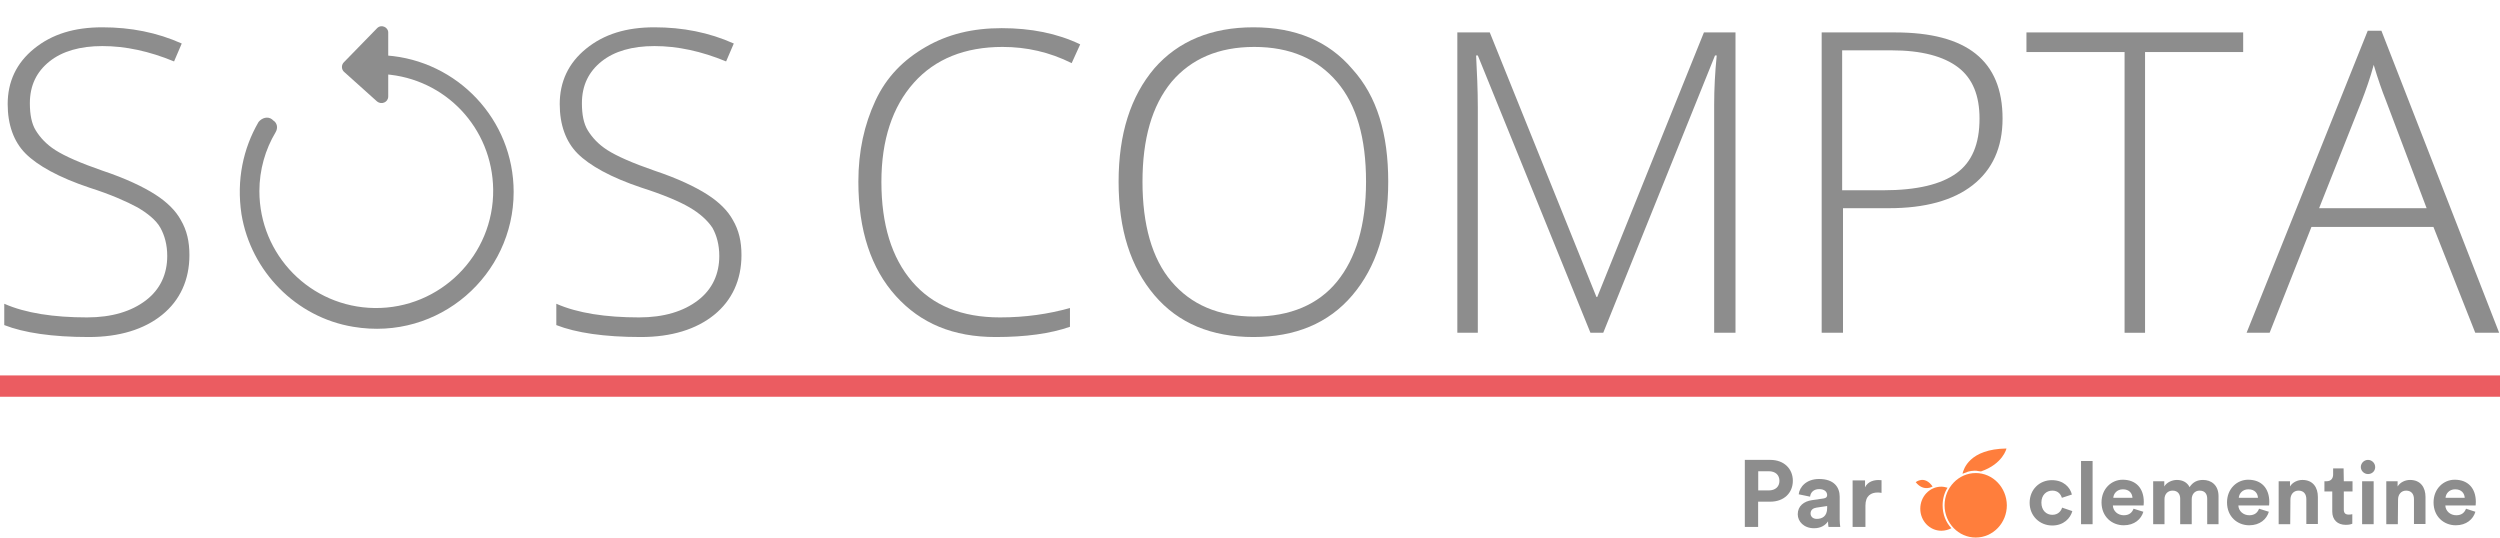 <svg width="293" height="63" viewBox="0 0 293 63" fill="none" xmlns="http://www.w3.org/2000/svg">
<g clip-path="url(#clip0_1_6)">
<path d="M117.5 5.5C113.1 5.5 109.6 6.9 107.1 9.7C104.6 12.5 103.3 16.4 103.3 21.3C103.3 26.3 104.5 30.2 106.9 33C109.3 35.8 112.7 37.2 117.2 37.2C120.2 37.2 122.9 36.8 125.4 36.1V38.3C123.1 39.1 120.2 39.5 116.7 39.5C111.7 39.5 107.9 37.9 105 34.7C102.1 31.5 100.6 27 100.6 21.3C100.6 17.7 101.3 14.6 102.6 11.8C103.9 9 105.9 7 108.5 5.5C111.1 4 114 3.3 117.4 3.3C120.8 3.3 123.9 3.9 126.6 5.2L125.6 7.4C123 6.1 120.3 5.5 117.5 5.5Z" fill="#8D8D8D"/>
<path d="M162.7 21.3C162.7 26.9 161.3 31.3 158.5 34.6C155.7 37.9 151.8 39.5 146.9 39.5C142 39.5 138.1 37.9 135.3 34.6C132.5 31.3 131.1 26.9 131.1 21.3C131.1 15.7 132.5 11.3 135.3 8C138.1 4.8 142 3.2 146.9 3.2C151.8 3.2 155.7 4.8 158.5 8.1C161.4 11.3 162.7 15.7 162.7 21.3ZM133.9 21.3C133.9 26.3 135 30.3 137.3 33C139.6 35.7 142.8 37.1 147 37.1C151.2 37.1 154.5 35.7 156.7 33C158.9 30.3 160.1 26.4 160.1 21.3C160.1 16.2 159 12.3 156.7 9.6C154.4 6.9 151.2 5.5 147 5.5C142.8 5.5 139.6 6.9 137.3 9.6C135 12.4 133.9 16.3 133.9 21.3Z" fill="#8D8D8D"/>
<path d="M186.4 39L173.2 6.5H173C173.1 8.5 173.2 10.5 173.2 12.6V39H170.8V3.8H174.6L187.1 34.8H187.2L199.7 3.8H203.4V39H200.9V12.3C200.9 10.4 201 8.5 201.2 6.5H201L187.9 39H186.4Z" fill="#8D8D8D"/>
<path d="M234.7 13.9C234.7 17.3 233.5 19.9 231.2 21.7C228.9 23.5 225.6 24.4 221.4 24.4H216V39H213.5V3.8H222.1C230.5 3.8 234.7 7.1 234.7 13.9ZM215.9 22.3H220.7C224.7 22.3 227.5 21.6 229.3 20.3C231.1 19 232 16.9 232 13.9C232 11.2 231.2 9.2 229.5 7.9C227.8 6.6 225.2 5.9 221.7 5.9H215.9V22.3Z" fill="#8D8D8D"/>
<path d="M251.5 39H249V6.1H237.5V3.8H262.9V6.1H251.4V39H251.5Z" fill="#8D8D8D"/>
<path d="M285.2 26.6H270.9L266 39H263.3L277.5 3.6H279.1L292.9 39H290.1L285.2 26.6ZM271.8 24.4H284.4L279.6 11.7C279.2 10.7 278.7 9.3 278.2 7.6C277.8 9.1 277.3 10.5 276.8 11.8L271.8 24.4Z" fill="#8D8D8D"/>
<path d="M22.2 29.9C22.2 32.8 21.1 35.2 19 36.9C16.9 38.6 14 39.5 10.4 39.5C6.1 39.5 2.8 39 0.5 38.1V35.6C3 36.7 6.3 37.2 10.2 37.2C13.1 37.2 15.4 36.5 17.1 35.2C18.8 33.9 19.6 32.1 19.6 30C19.6 28.7 19.3 27.6 18.8 26.7C18.3 25.8 17.3 25 16.1 24.3C14.8 23.6 13 22.8 10.5 22C6.9 20.8 4.4 19.4 3 18C1.6 16.6 0.9 14.6 0.9 12.2C0.9 9.6 1.9 7.4 4 5.7C6.1 4 8.7 3.2 12 3.2C15.3 3.2 18.4 3.8 21.3 5.1L20.4 7.2C17.5 6 14.7 5.4 12 5.4C9.4 5.4 7.3 6 5.8 7.2C4.3 8.4 3.5 10 3.5 12.1C3.5 13.4 3.7 14.5 4.2 15.3C4.7 16.1 5.4 16.9 6.5 17.6C7.6 18.3 9.4 19.1 12 20C14.7 20.9 16.8 21.9 18.2 22.8C19.6 23.7 20.6 24.7 21.2 25.8C21.9 27 22.2 28.3 22.2 29.9Z" fill="#8D8D8D"/>
<mask id="mask0_1_6" style="mask-type:luminance" maskUnits="userSpaceOnUse" x="24" y="0" width="41" height="40">
<path d="M64.4 0H24.9V39.5H64.4V0Z" fill="white"/>
</mask>
<g mask="url(#mask0_1_6)">
<mask id="mask1_1_6" style="mask-type:luminance" maskUnits="userSpaceOnUse" x="24" y="0" width="41" height="40">
<mask id="mask2_1_6" style="mask-type:luminance" maskUnits="userSpaceOnUse" x="24" y="0" width="41" height="40">
<path d="M64.4 0H24.9V39.5H64.4V0Z" fill="white"/>
</mask>
<g mask="url(#mask2_1_6)">
<path d="M64.4 0H24.9V39.5H64.4V0Z" fill="white"/>
</g>
</mask>
<g mask="url(#mask1_1_6)">
<path d="M44.1 7.5C44.1 8.2 44.5 8.6 45.1 8.7C52.2 9.2 57.7 15 57.8 22.2C57.9 29.9 51.6 36.2 43.9 36.1C36.4 36 30.4 29.9 30.4 22.4C30.4 19.9 31.1 17.5 32.3 15.5C32.6 15 32.5 14.4 32 14.1L31.9 14C31.4 13.6 30.7 13.8 30.3 14.3C28.5 17.4 27.7 21.1 28.3 25.1C29.4 31.8 34.7 37.2 41.4 38.3C51.5 40 60.2 32.2 60.2 22.5C60.2 14 53.6 7.1 45.3 6.5C44.7 6.4 44.1 6.9 44.1 7.5Z" fill="#8D8D8D"/>
</g>
<mask id="mask3_1_6" style="mask-type:luminance" maskUnits="userSpaceOnUse" x="24" y="0" width="41" height="40">
<mask id="mask4_1_6" style="mask-type:luminance" maskUnits="userSpaceOnUse" x="24" y="0" width="41" height="40">
<path d="M64.4 0H24.9V39.5H64.4V0Z" fill="white"/>
</mask>
<g mask="url(#mask4_1_6)">
<path d="M64.4 0H24.9V39.5H64.4V0Z" fill="white"/>
</g>
</mask>
<g mask="url(#mask3_1_6)">
<path d="M40.3 7.3L44.2 3.3C44.7 2.8 45.5 3.2 45.5 3.8V11.3C45.5 12 44.7 12.3 44.2 11.9L40.3 8.4C40 8.1 40 7.6 40.3 7.3Z" fill="#8D8D8D"/>
</g>
</g>
<path d="M86.9 29.9C86.9 32.8 85.8 35.2 83.7 36.9C81.6 38.6 78.7 39.5 75.1 39.5C70.8 39.5 67.5 39 65.2 38.1V35.6C67.7 36.7 71 37.2 74.9 37.2C77.8 37.2 80.1 36.5 81.8 35.2C83.5 33.9 84.3 32.1 84.3 30C84.3 28.7 84 27.6 83.5 26.7C82.9 25.8 82 25 80.8 24.3C79.6 23.6 77.7 22.8 75.2 22C71.6 20.8 69.1 19.4 67.7 18C66.3 16.6 65.6 14.6 65.6 12.2C65.6 9.6 66.6 7.4 68.7 5.7C70.8 4 73.4 3.2 76.7 3.2C80 3.2 83.1 3.8 86 5.1L85.1 7.2C82.2 6 79.4 5.4 76.7 5.4C74.1 5.4 72 6 70.5 7.2C69 8.4 68.2 10 68.2 12.1C68.2 13.4 68.4 14.5 68.9 15.3C69.4 16.1 70.1 16.9 71.2 17.6C72.3 18.3 74.1 19.1 76.7 20C79.4 20.9 81.5 21.9 82.9 22.8C84.3 23.7 85.3 24.7 85.9 25.8C86.6 27 86.9 28.3 86.9 29.9Z" fill="#8D8D8D"/>
<path d="M293 44H-2.1V46.5H293V44Z" fill="#EB5C61"/>
<path d="M239.251 58.906C239.251 59.826 239.839 60.337 240.528 60.337C241.218 60.337 241.575 59.877 241.677 59.493L242.877 59.902C242.648 60.746 241.856 61.589 240.528 61.589C239.047 61.589 237.873 60.464 237.873 58.931C237.873 57.373 239.022 56.274 240.477 56.274C241.856 56.274 242.622 57.117 242.826 57.96L241.652 58.343C241.524 57.935 241.218 57.5 240.528 57.5C239.839 57.5 239.251 58.011 239.251 58.906Z" fill="#8D8D8D"/>
<path d="M243.898 61.438V54.028H245.252V61.438H243.898Z" fill="#8D8D8D"/>
<path d="M251.202 59.979C250.946 60.848 250.155 61.563 248.904 61.563C247.525 61.563 246.299 60.567 246.299 58.88C246.299 57.27 247.474 56.223 248.776 56.223C250.333 56.223 251.253 57.219 251.253 58.829C251.253 59.033 251.227 59.238 251.227 59.238H247.627C247.652 59.902 248.214 60.388 248.904 60.388C249.542 60.388 249.874 60.081 250.053 59.621L251.202 59.979ZM249.925 58.343C249.899 57.833 249.567 57.347 248.801 57.347C248.087 57.347 247.703 57.883 247.678 58.343H249.925Z" fill="#8D8D8D"/>
<path d="M252.351 61.436V56.402H253.654V57.015C253.934 56.53 254.573 56.249 255.135 56.249C255.824 56.249 256.36 56.555 256.616 57.092C257.024 56.479 257.535 56.249 258.199 56.249C259.118 56.249 260.012 56.811 260.012 58.165V61.436H258.684V58.446C258.684 57.91 258.429 57.501 257.79 57.501C257.203 57.501 256.871 57.961 256.871 58.498V61.436H255.518V58.446C255.518 57.91 255.237 57.501 254.624 57.501C254.037 57.501 253.679 57.935 253.679 58.498V61.436H252.351Z" fill="#8D8D8D"/>
<path d="M265.91 59.979C265.655 60.848 264.863 61.563 263.612 61.563C262.233 61.563 261.007 60.567 261.007 58.88C261.007 57.27 262.182 56.223 263.484 56.223C265.042 56.223 265.961 57.219 265.961 58.829C265.961 59.033 265.935 59.238 265.935 59.238H262.335C262.361 59.902 262.922 60.388 263.612 60.388C264.25 60.388 264.582 60.081 264.761 59.621L265.91 59.979ZM264.633 58.343C264.608 57.833 264.276 57.347 263.51 57.347C262.795 57.347 262.412 57.883 262.386 58.343H264.633Z" fill="#8D8D8D"/>
<path d="M268.413 61.436H267.059V56.402H268.387V57.015C268.693 56.504 269.306 56.249 269.842 56.249C271.094 56.249 271.655 57.143 271.655 58.242V61.41H270.302V58.498C270.302 57.935 270.021 57.501 269.383 57.501C268.796 57.501 268.438 57.961 268.438 58.549L268.413 61.436Z" fill="#8D8D8D"/>
<path d="M274.694 56.402H275.716V57.603H274.694V59.724C274.694 60.158 274.899 60.311 275.282 60.311C275.435 60.311 275.639 60.286 275.69 60.26V61.385C275.563 61.436 275.333 61.512 274.924 61.512C273.954 61.512 273.341 60.925 273.341 59.954V57.603H272.422V56.402H272.677C273.213 56.402 273.443 56.044 273.443 55.61V54.894H274.669L274.694 56.402Z" fill="#8D8D8D"/>
<path d="M277.529 53.899C277.989 53.899 278.372 54.282 278.372 54.742C278.372 55.202 278.015 55.56 277.529 55.56C277.07 55.56 276.687 55.176 276.687 54.742C276.687 54.282 277.07 53.899 277.529 53.899ZM276.84 61.437V56.403H278.193V61.437H276.84Z" fill="#8D8D8D"/>
<path d="M281.026 61.436H279.673V56.402H281V57.015C281.307 56.504 281.92 56.249 282.456 56.249C283.707 56.249 284.269 57.143 284.269 58.242V61.41H282.916V58.498C282.916 57.935 282.635 57.501 281.996 57.501C281.409 57.501 281.052 57.961 281.052 58.549L281.026 61.436Z" fill="#8D8D8D"/>
<path d="M290.116 59.979C289.861 60.848 289.069 61.563 287.818 61.563C286.439 61.563 285.213 60.567 285.213 58.88C285.213 57.27 286.388 56.223 287.69 56.223C289.248 56.223 290.167 57.219 290.167 58.829C290.167 59.033 290.142 59.238 290.142 59.238H286.593C286.618 59.902 287.18 60.388 287.869 60.388C288.508 60.388 288.839 60.081 289.018 59.621L290.116 59.979ZM288.865 58.343C288.839 57.833 288.508 57.347 287.741 57.347C287.027 57.347 286.644 57.883 286.618 58.343H288.865Z" fill="#8D8D8D"/>
<path d="M224.521 56.512C224.521 56.512 225.552 55.651 226.5 57.016C226.5 57.016 225.469 57.688 224.521 56.512Z" fill="#FF7E3C"/>
<path d="M230.005 55.525C230.129 54.979 230.809 52.627 235.16 52.564C235.16 52.564 234.748 54.37 232.17 55.252C232.046 55.231 231.943 55.231 231.861 55.21C231.31 55.069 230.603 55.294 230.603 55.294C230.583 55.294 230.583 55.294 230.562 55.315C230.376 55.378 230.191 55.462 230.005 55.525Z" fill="#FF7E3C"/>
<path d="M231.553 55.441C229.553 55.441 227.903 57.141 227.903 59.22C227.903 61.299 229.532 63 231.553 63C233.573 63 235.202 61.299 235.202 59.22C235.182 57.141 233.573 55.441 231.553 55.441Z" fill="#FF7E3C"/>
<path d="M227.675 59.221C227.675 58.465 227.882 57.73 228.253 57.163C228.026 57.1 227.779 57.037 227.531 57.037C226.15 57.037 225.057 58.192 225.057 59.62C225.057 61.048 226.15 62.203 227.531 62.203C227.964 62.203 228.376 62.077 228.706 61.909C228.047 61.216 227.675 60.271 227.675 59.221Z" fill="#FF7E3C"/>
<path d="M206.064 57.478V55.229H207.296C208.076 55.229 208.55 55.661 208.55 56.359C208.55 57.035 208.076 57.478 207.296 57.478H206.064ZM207.488 58.796C209.07 58.796 210.121 57.777 210.121 56.348C210.121 54.929 209.07 53.899 207.488 53.899H204.494V61.755H206.053V58.796H207.488Z" fill="#8D8D8D"/>
<path d="M210.696 60.27C210.696 61.123 211.419 61.91 212.605 61.91C213.43 61.91 213.961 61.533 214.244 61.101C214.244 61.312 214.266 61.611 214.3 61.755H215.679C215.645 61.566 215.611 61.179 215.611 60.89V58.209C215.611 57.112 214.956 56.137 213.193 56.137C211.701 56.137 210.899 57.079 210.809 57.932L212.142 58.209C212.187 57.733 212.549 57.323 213.204 57.323C213.837 57.323 214.142 57.644 214.142 58.032C214.142 58.22 214.04 58.375 213.724 58.42L212.357 58.619C211.43 58.752 210.696 59.295 210.696 60.27ZM212.922 60.813C212.436 60.813 212.198 60.503 212.198 60.181C212.198 59.76 212.504 59.55 212.888 59.494L214.142 59.306V59.55C214.142 60.514 213.554 60.813 212.922 60.813Z" fill="#8D8D8D"/>
<path d="M220.516 56.281C220.403 56.27 220.29 56.259 220.165 56.259C219.691 56.259 218.922 56.392 218.583 57.112V56.303H217.126V61.755H218.629V59.262C218.629 58.087 219.295 57.722 220.064 57.722C220.199 57.722 220.346 57.733 220.516 57.766V56.281Z" fill="#8D8D8D"/>
</g>
<defs>
<clipPath id="clip0_1_6">
<rect width="293" height="63" fill="white"/>
</clipPath>
</defs>
</svg>
